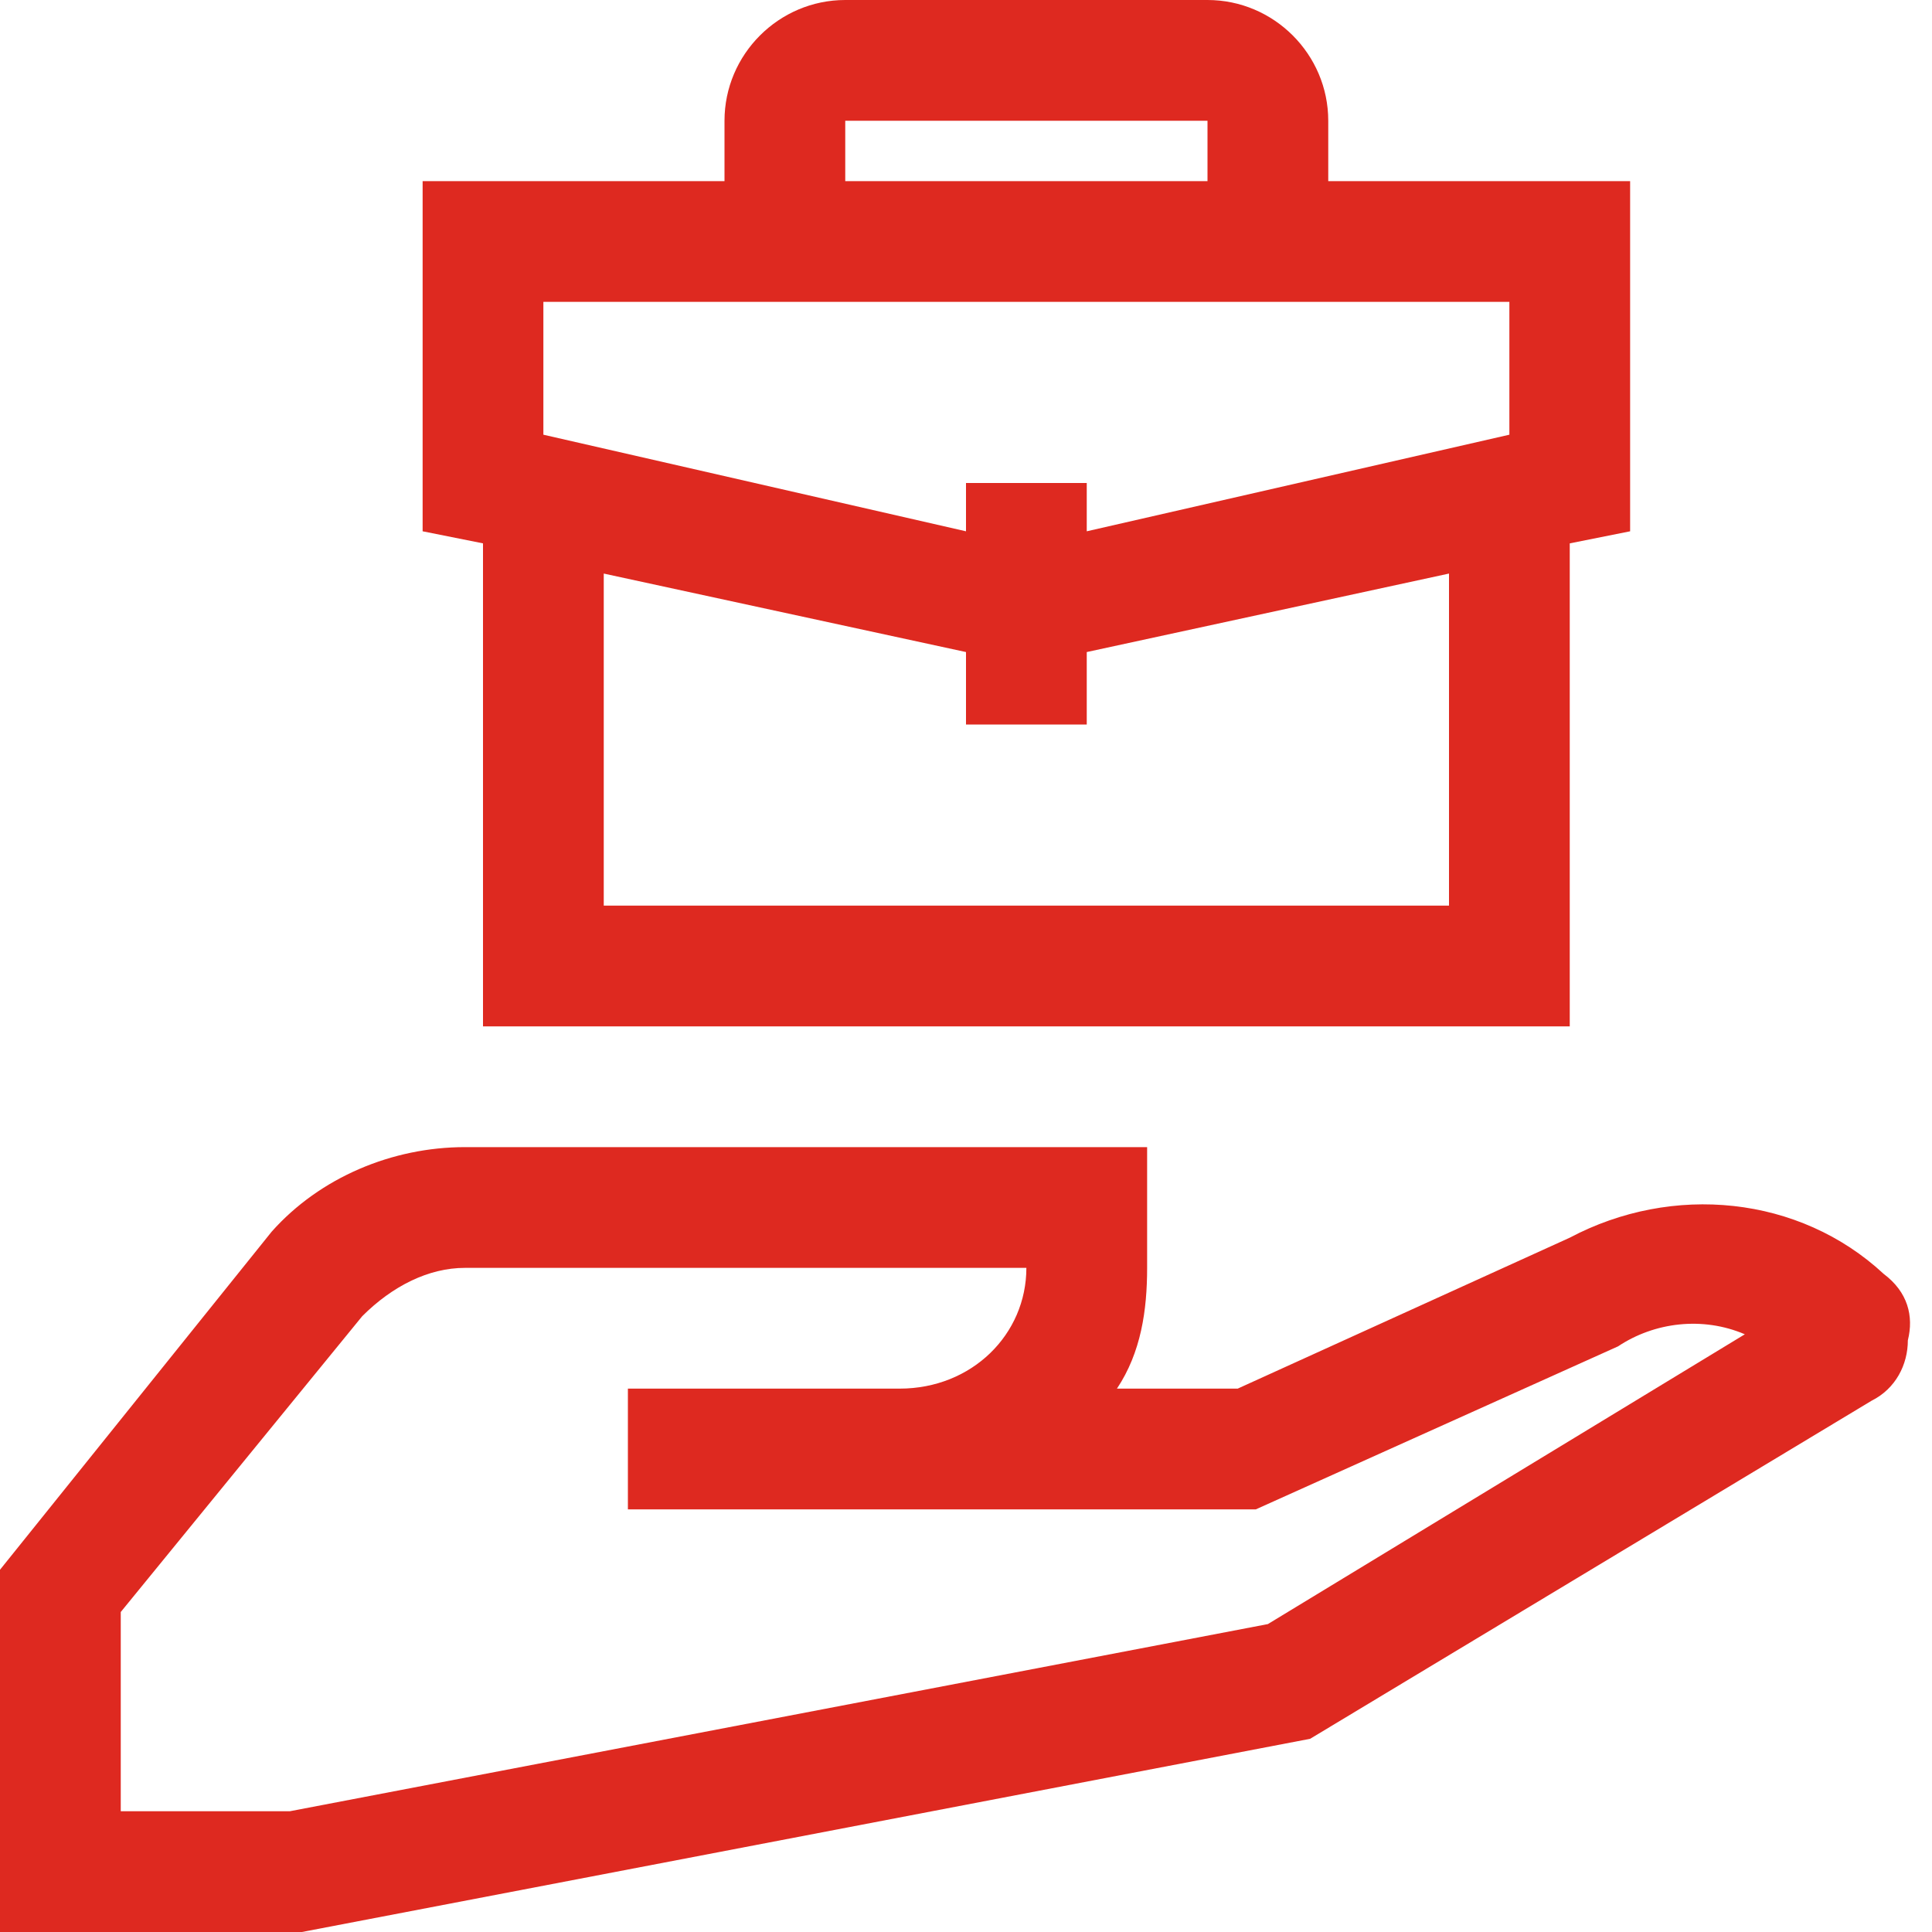 <?xml version="1.0" encoding="utf-8"?>
<!-- Generator: Adobe Illustrator 23.0.2, SVG Export Plug-In . SVG Version: 6.00 Build 0)  -->
<svg version="1.1" id="Ebene_1" xmlns="http://www.w3.org/2000/svg" xmlns:xlink="http://www.w3.org/1999/xlink" x="0px" y="0px"
	 viewBox="0 0 32 32" style="enable-background:new 0 0 32 32;" xml:space="preserve">
<style type="text/css">
	.st0{fill:#DE2920;}
</style>
<title>berufsunfaehigkeit</title>
<path class="st0" d="M31.2,21.1c-1.4-1.3-3.5-1.5-5.2-0.6L20.5,23h-2c0.4-0.6,0.5-1.3,0.5-2v-2H7.7c-1.2,0-2.4,0.5-3.2,1.4L0,26v6h5
	l16.7-3.2l9.3-5.6c0.4-0.2,0.6-0.6,0.6-1C31.7,21.8,31.6,21.4,31.2,21.1z M21,26.9L4.8,30H2v-3.3l4-4.9C6.5,21.3,7.1,21,7.7,21H17v0
	c0,1.1-0.9,2-2.1,2h-4.5v2h10.4l6-2.7c0.6-0.4,1.4-0.5,2.1-0.2L21,26.9z"/>
<path class="st0" d="M8,17h18V9l1-0.2V3h-5V2c0-1.1-0.9-2-2-2h-6c-1.1,0-2,0.9-2,2v1H7v5.8L8,9V17z M24,15H10V9.5l6,1.3V12h2v-1.2
	l6-1.3V15z M14,2h6v1h-6V2z M9,5h16v2.2l-7,1.6V8h-2v0.8L9,7.2V5z"/>
</svg>
